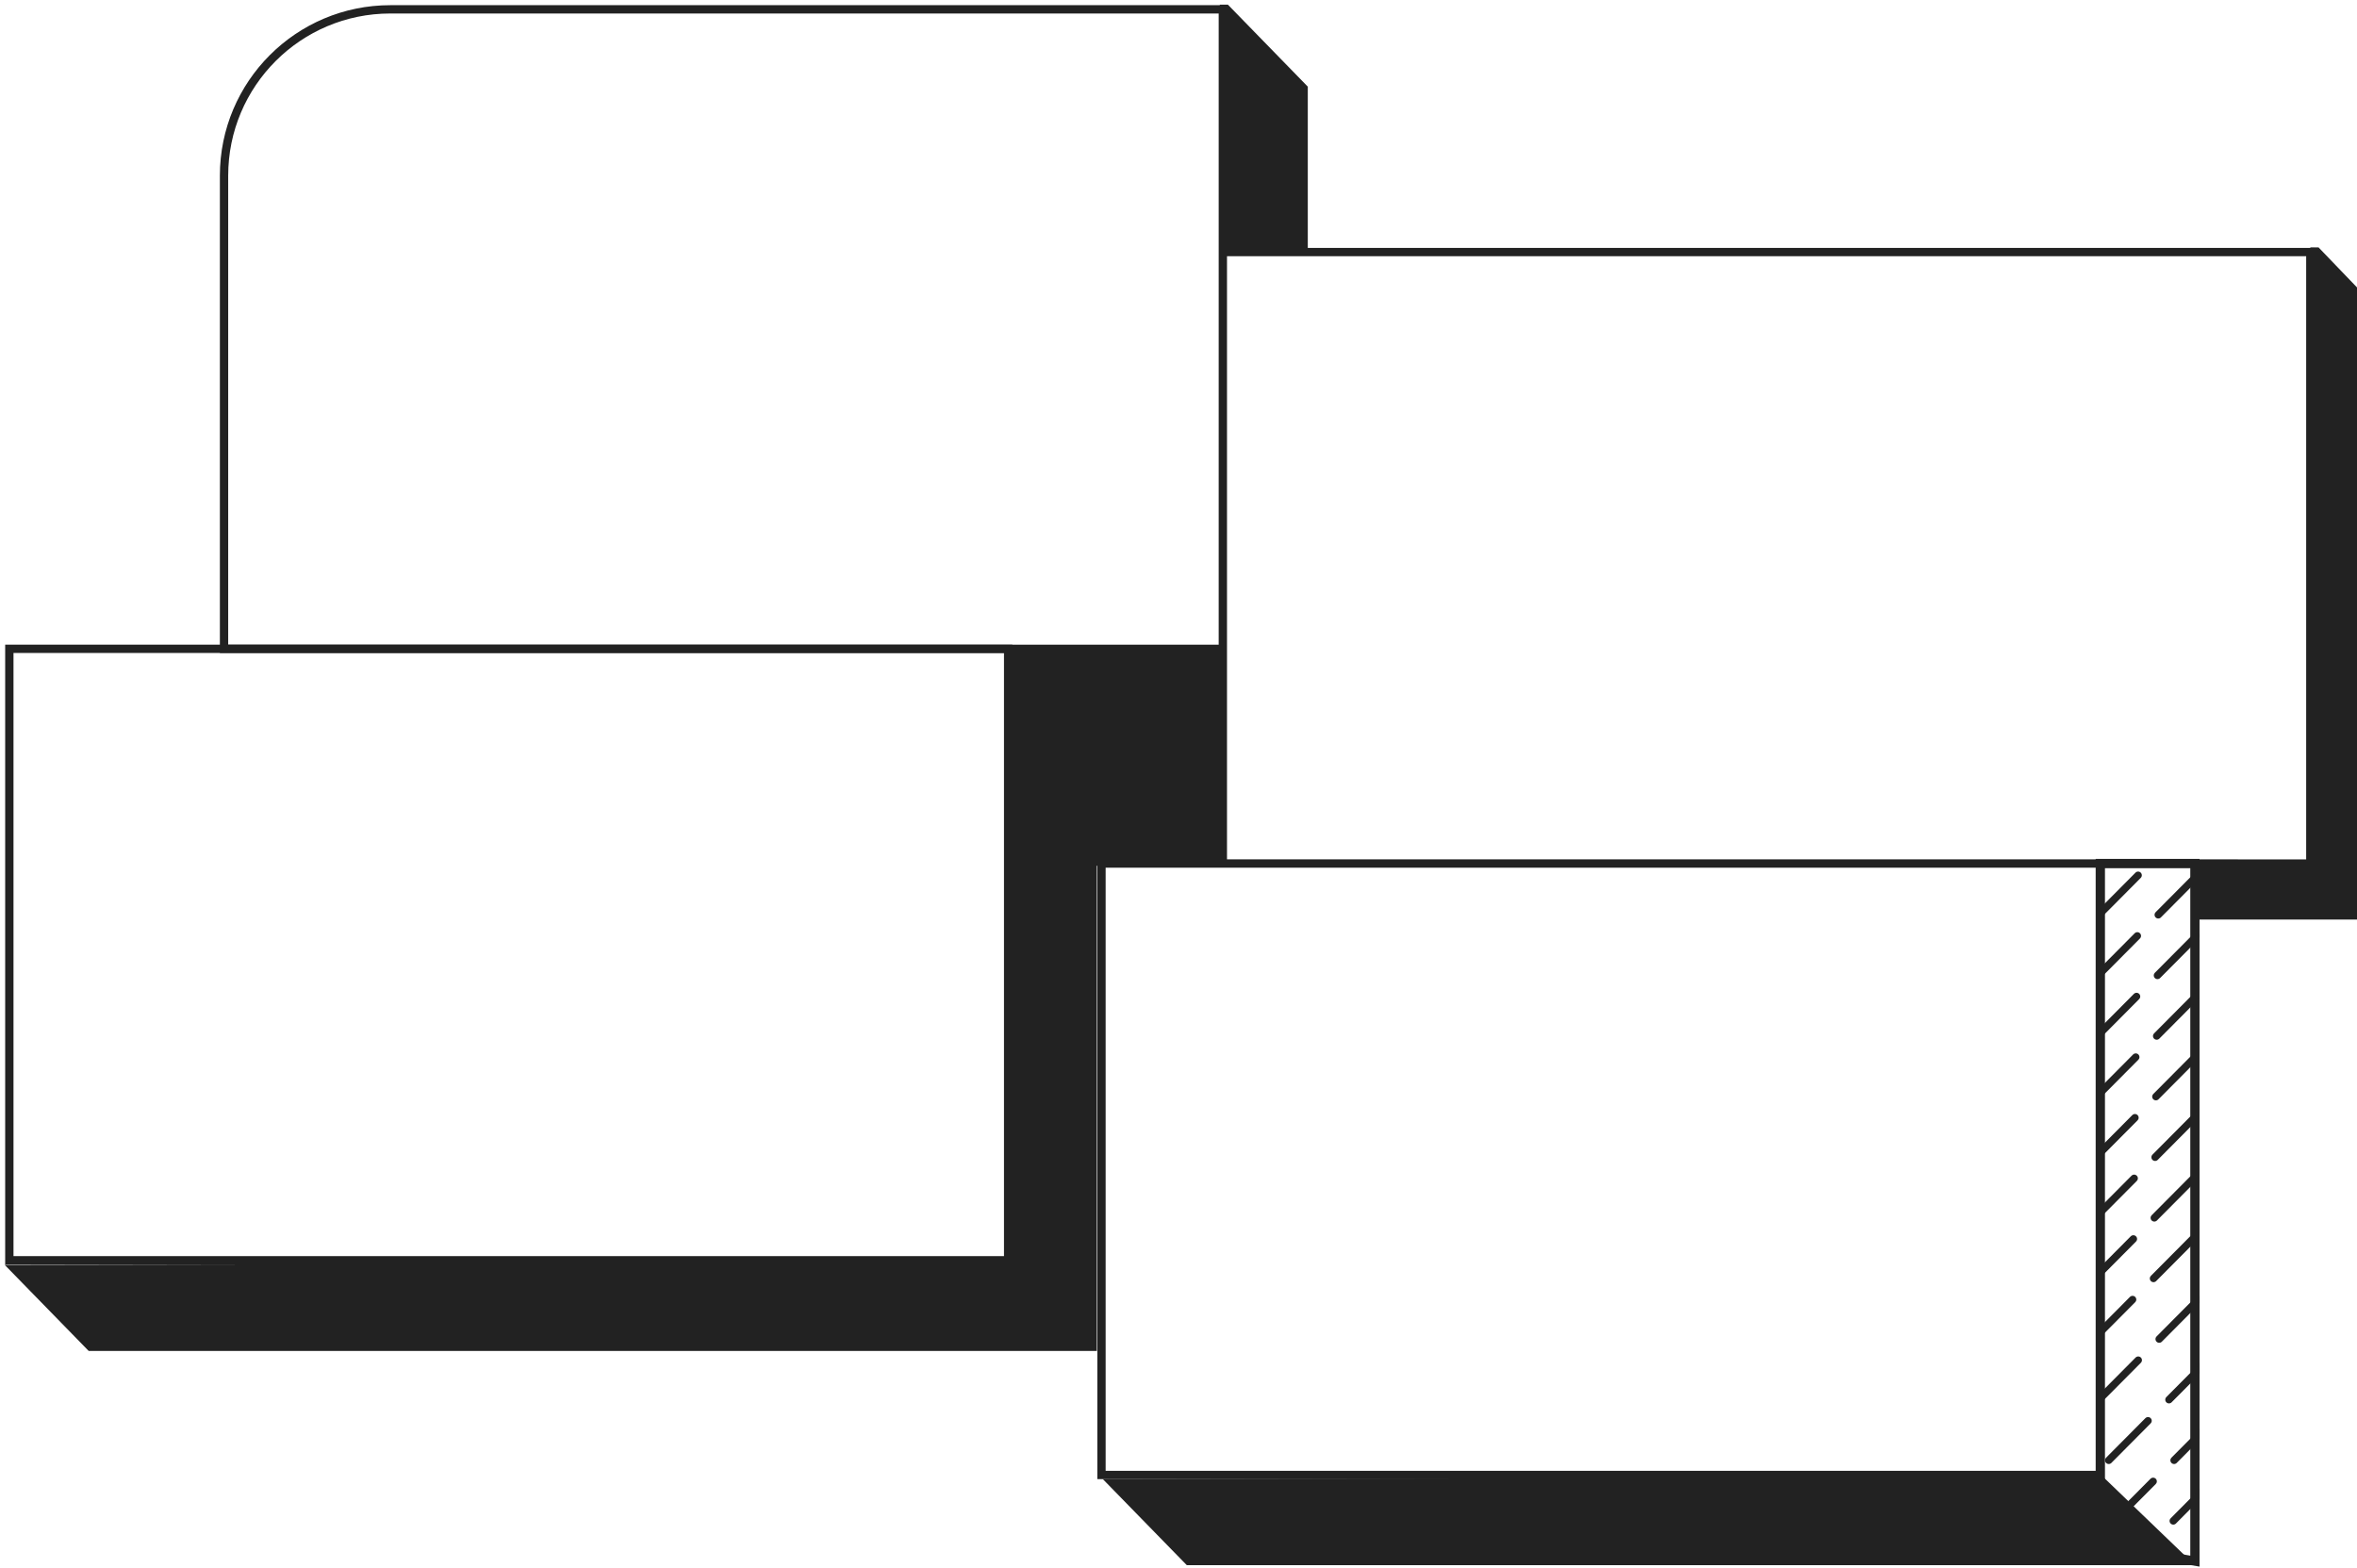 <svg width="505" height="336" xmlns="http://www.w3.org/2000/svg" xmlns:xlink="http://www.w3.org/1999/xlink">
    <defs>
        <path id="prefix__a" d="M0 0h20.272v146L0 149.454z" />
    </defs>
    <g fill="none" fill-rule="evenodd">
        <path stroke="#222" stroke-width="1.782" d="M2 139h214v131H2z" />
        <path fill="#222" d="M216.3 138.68h45.9v46.8h-45.9z" />
        <path stroke="#222" stroke-width="1.782"
            d="M262 54h233v131H262zM83.64 2H262v137H48V37.64C48 17.957 63.957 2 83.64 2zM236 185h214v131H236z" />
        <path fill="#222"
            d="M236.282 316.88l18 18.443h215.99l-19.59-18.839zM1 270.98l18 18.443h215.99V139.58H215.4v131.004zM261.353 1h1.731L280.2 18.563v35.481h-18.847zM495 53h1.758L505 61.575V197h-34.728v-12H495z" />
        <g transform="translate(450 185)">
            <mask id="prefix__b" fill="#fff">
                <use xlink:href="#prefix__a" />
            </mask>
            <use stroke="#222" stroke-width="1.98" transform="matrix(-1 0 0 1 20.272 0)" xlink:href="#prefix__a" />
            <g mask="url(#prefix__b)" stroke="#222" stroke-dasharray="11.939 6.368" stroke-linecap="round"
                stroke-linejoin="round" stroke-width="1.592">
                <path
                    d="M-53.12 153.823L178.258-79M-39 153.823L192.378-79M-24 153.823L207.378-79M-65.855 153.823L165.523-79M-78.59 153.823L152.788-79M-91.325 153.823L140.053-79M-104.06 153.823L127.318-79M-116.795 153.823L114.583-79M-129.53 153.823L101.848-79M-142.265 153.823L89.113-79M-155 153.823L76.378-79M53.675 153.823L285.053-79M40.94 153.823L272.318-79M28.205 153.823L259.583-79M15.47 153.823L246.848-79M2.735 153.823L234.113-79M-10 153.823L221.378-79" />
            </g>
        </g>
    </g>
</svg>